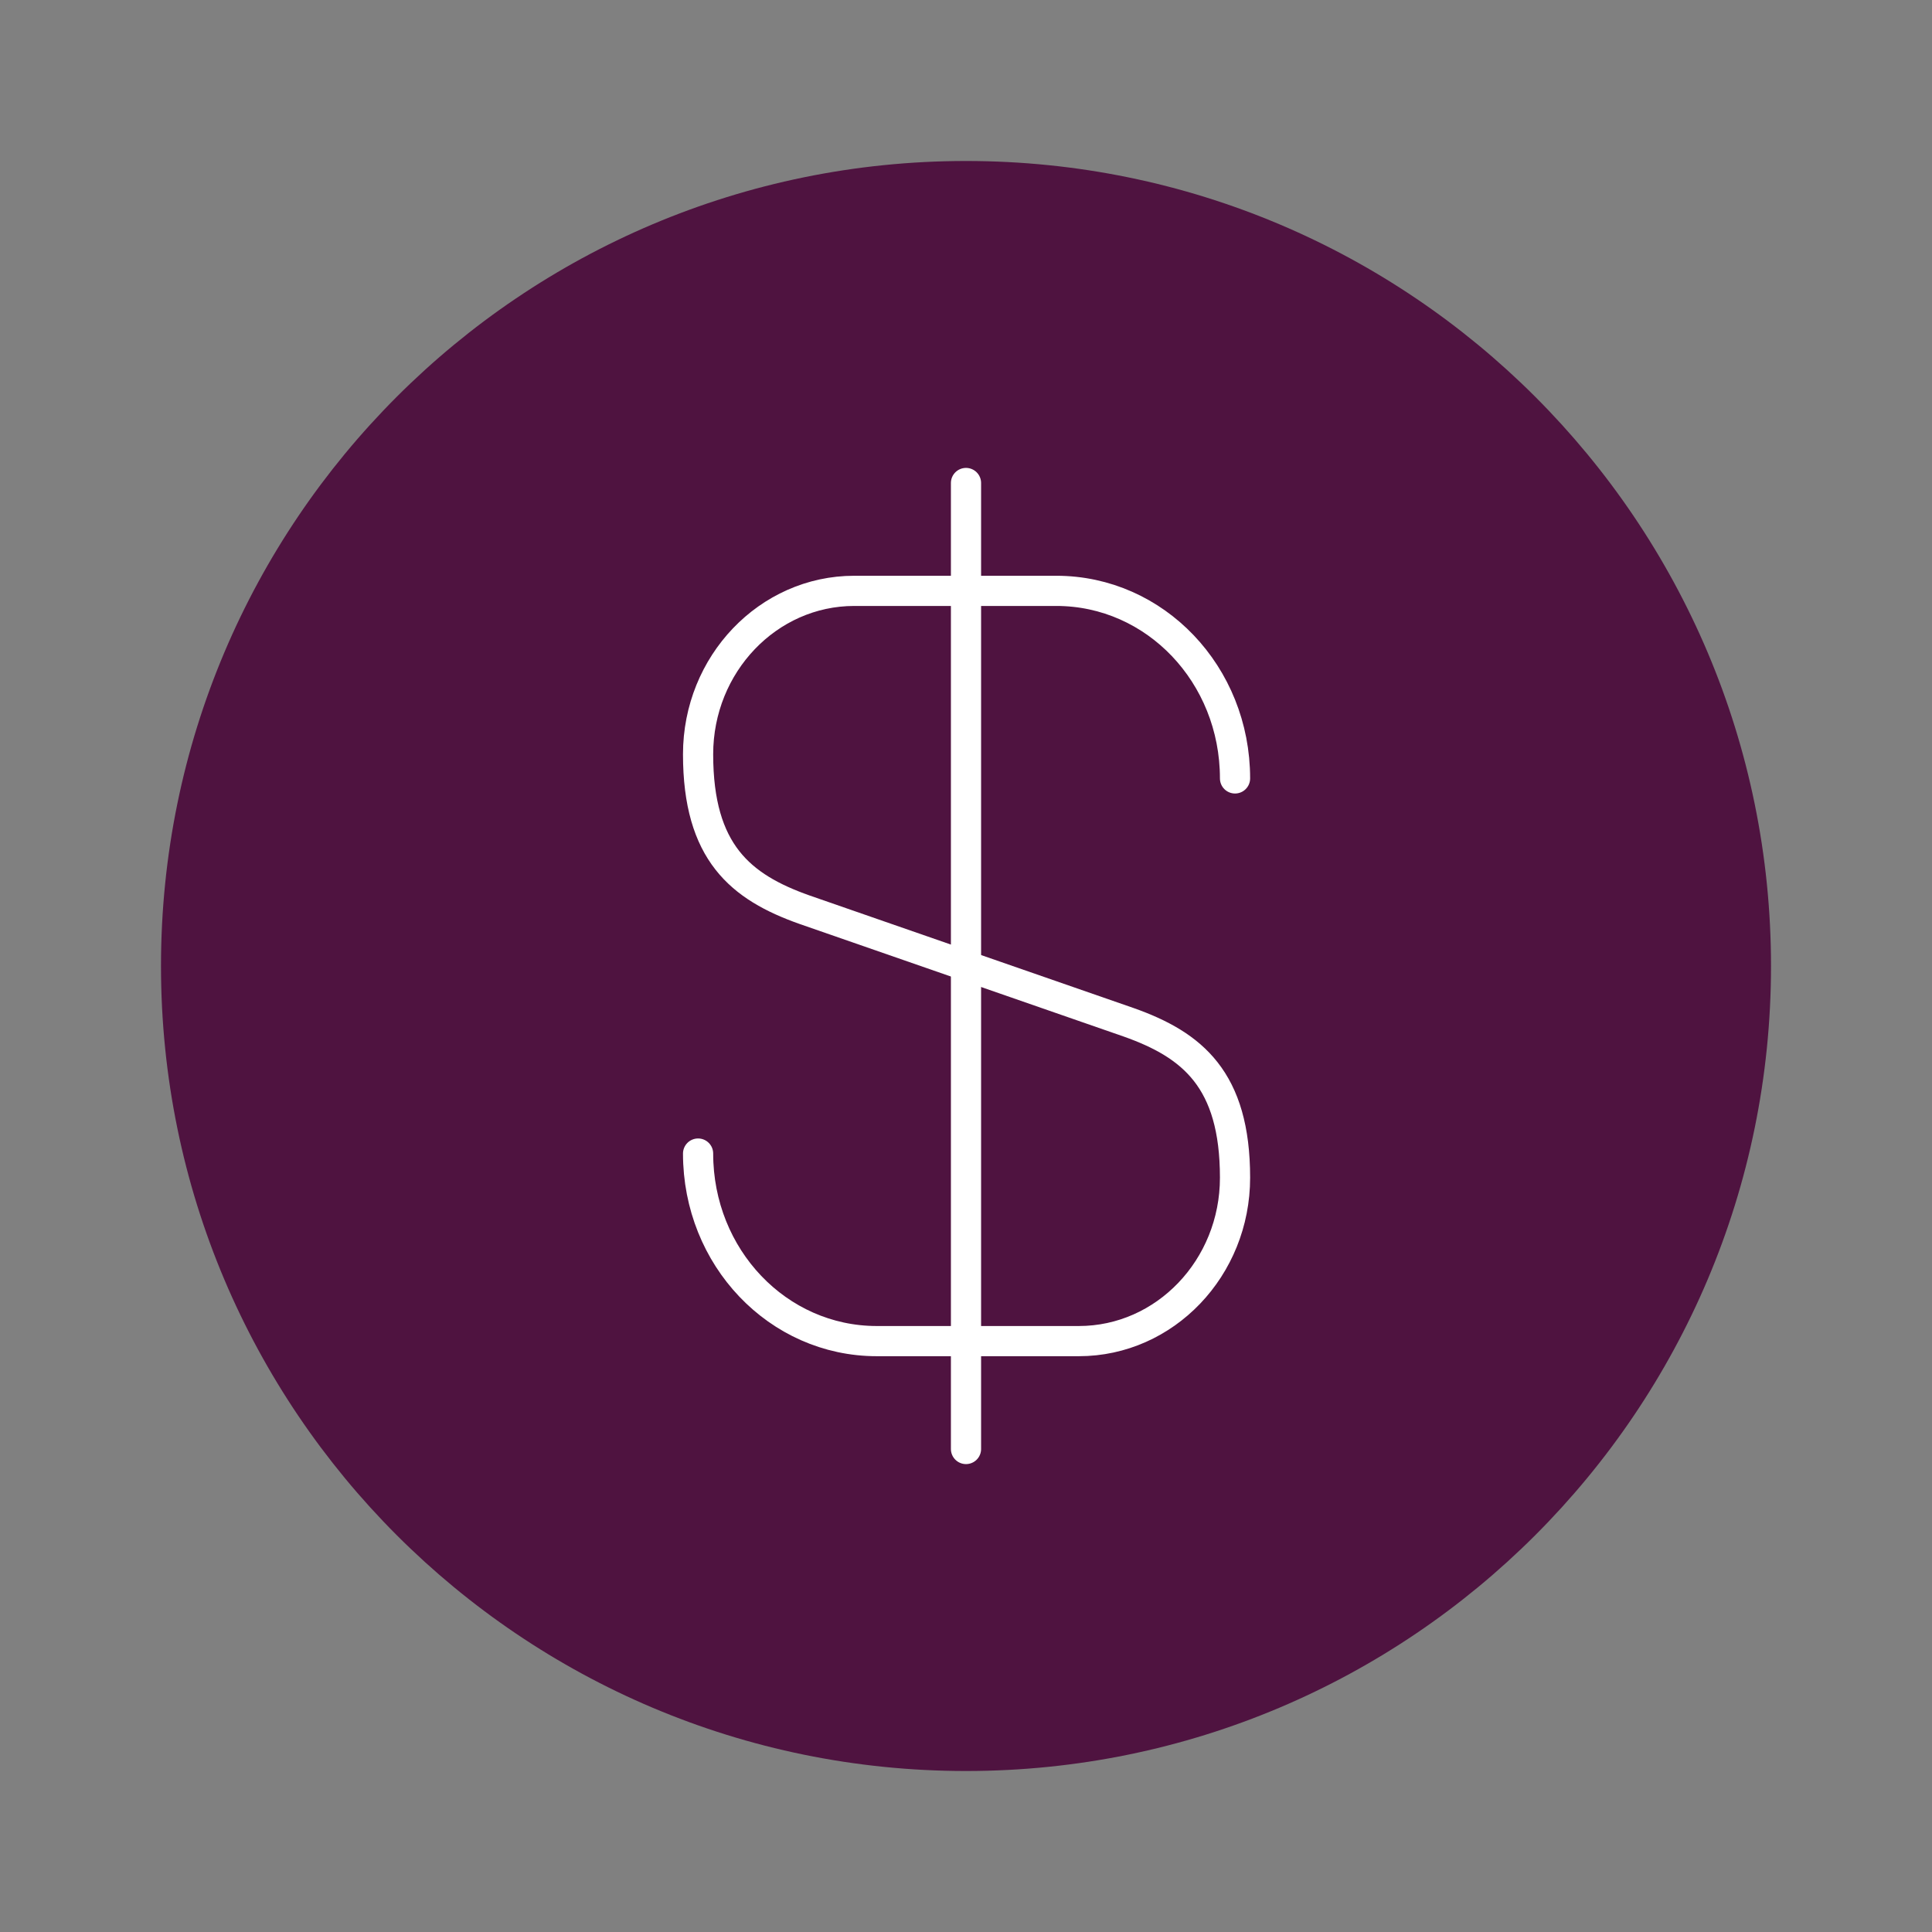 <svg xmlns="http://www.w3.org/2000/svg" width="64" height="64" viewBox="0 0 64 64" fill="none"><rect x="0" y="0" width="64" height="64" fill="#808080" stroke="none"/><path d="M32 58.667C46.728 58.667 58.667 46.727 58.667 32C58.667 17.272 46.728 5.333 32 5.333C17.273 5.333 5.333 17.272 5.333 32C5.333 46.727 17.273 58.667 32 58.667Z" fill="#4F1340"></path><path d="M23.125 38.213C23.125 41.653 25.765 44.426 29.045 44.426H35.738C38.592 44.426 40.912 42 40.912 39.013C40.912 35.76 39.498 34.613 37.392 33.866L26.645 30.133C24.538 29.386 23.125 28.24 23.125 24.986C23.125 22 25.445 19.573 28.298 19.573H34.992C38.272 19.573 40.912 22.346 40.912 25.786" stroke="white" stroke-linecap="round" stroke-linejoin="round"></path><path d="M32 16V48" stroke="white" stroke-linecap="round" stroke-linejoin="round"></path></svg>